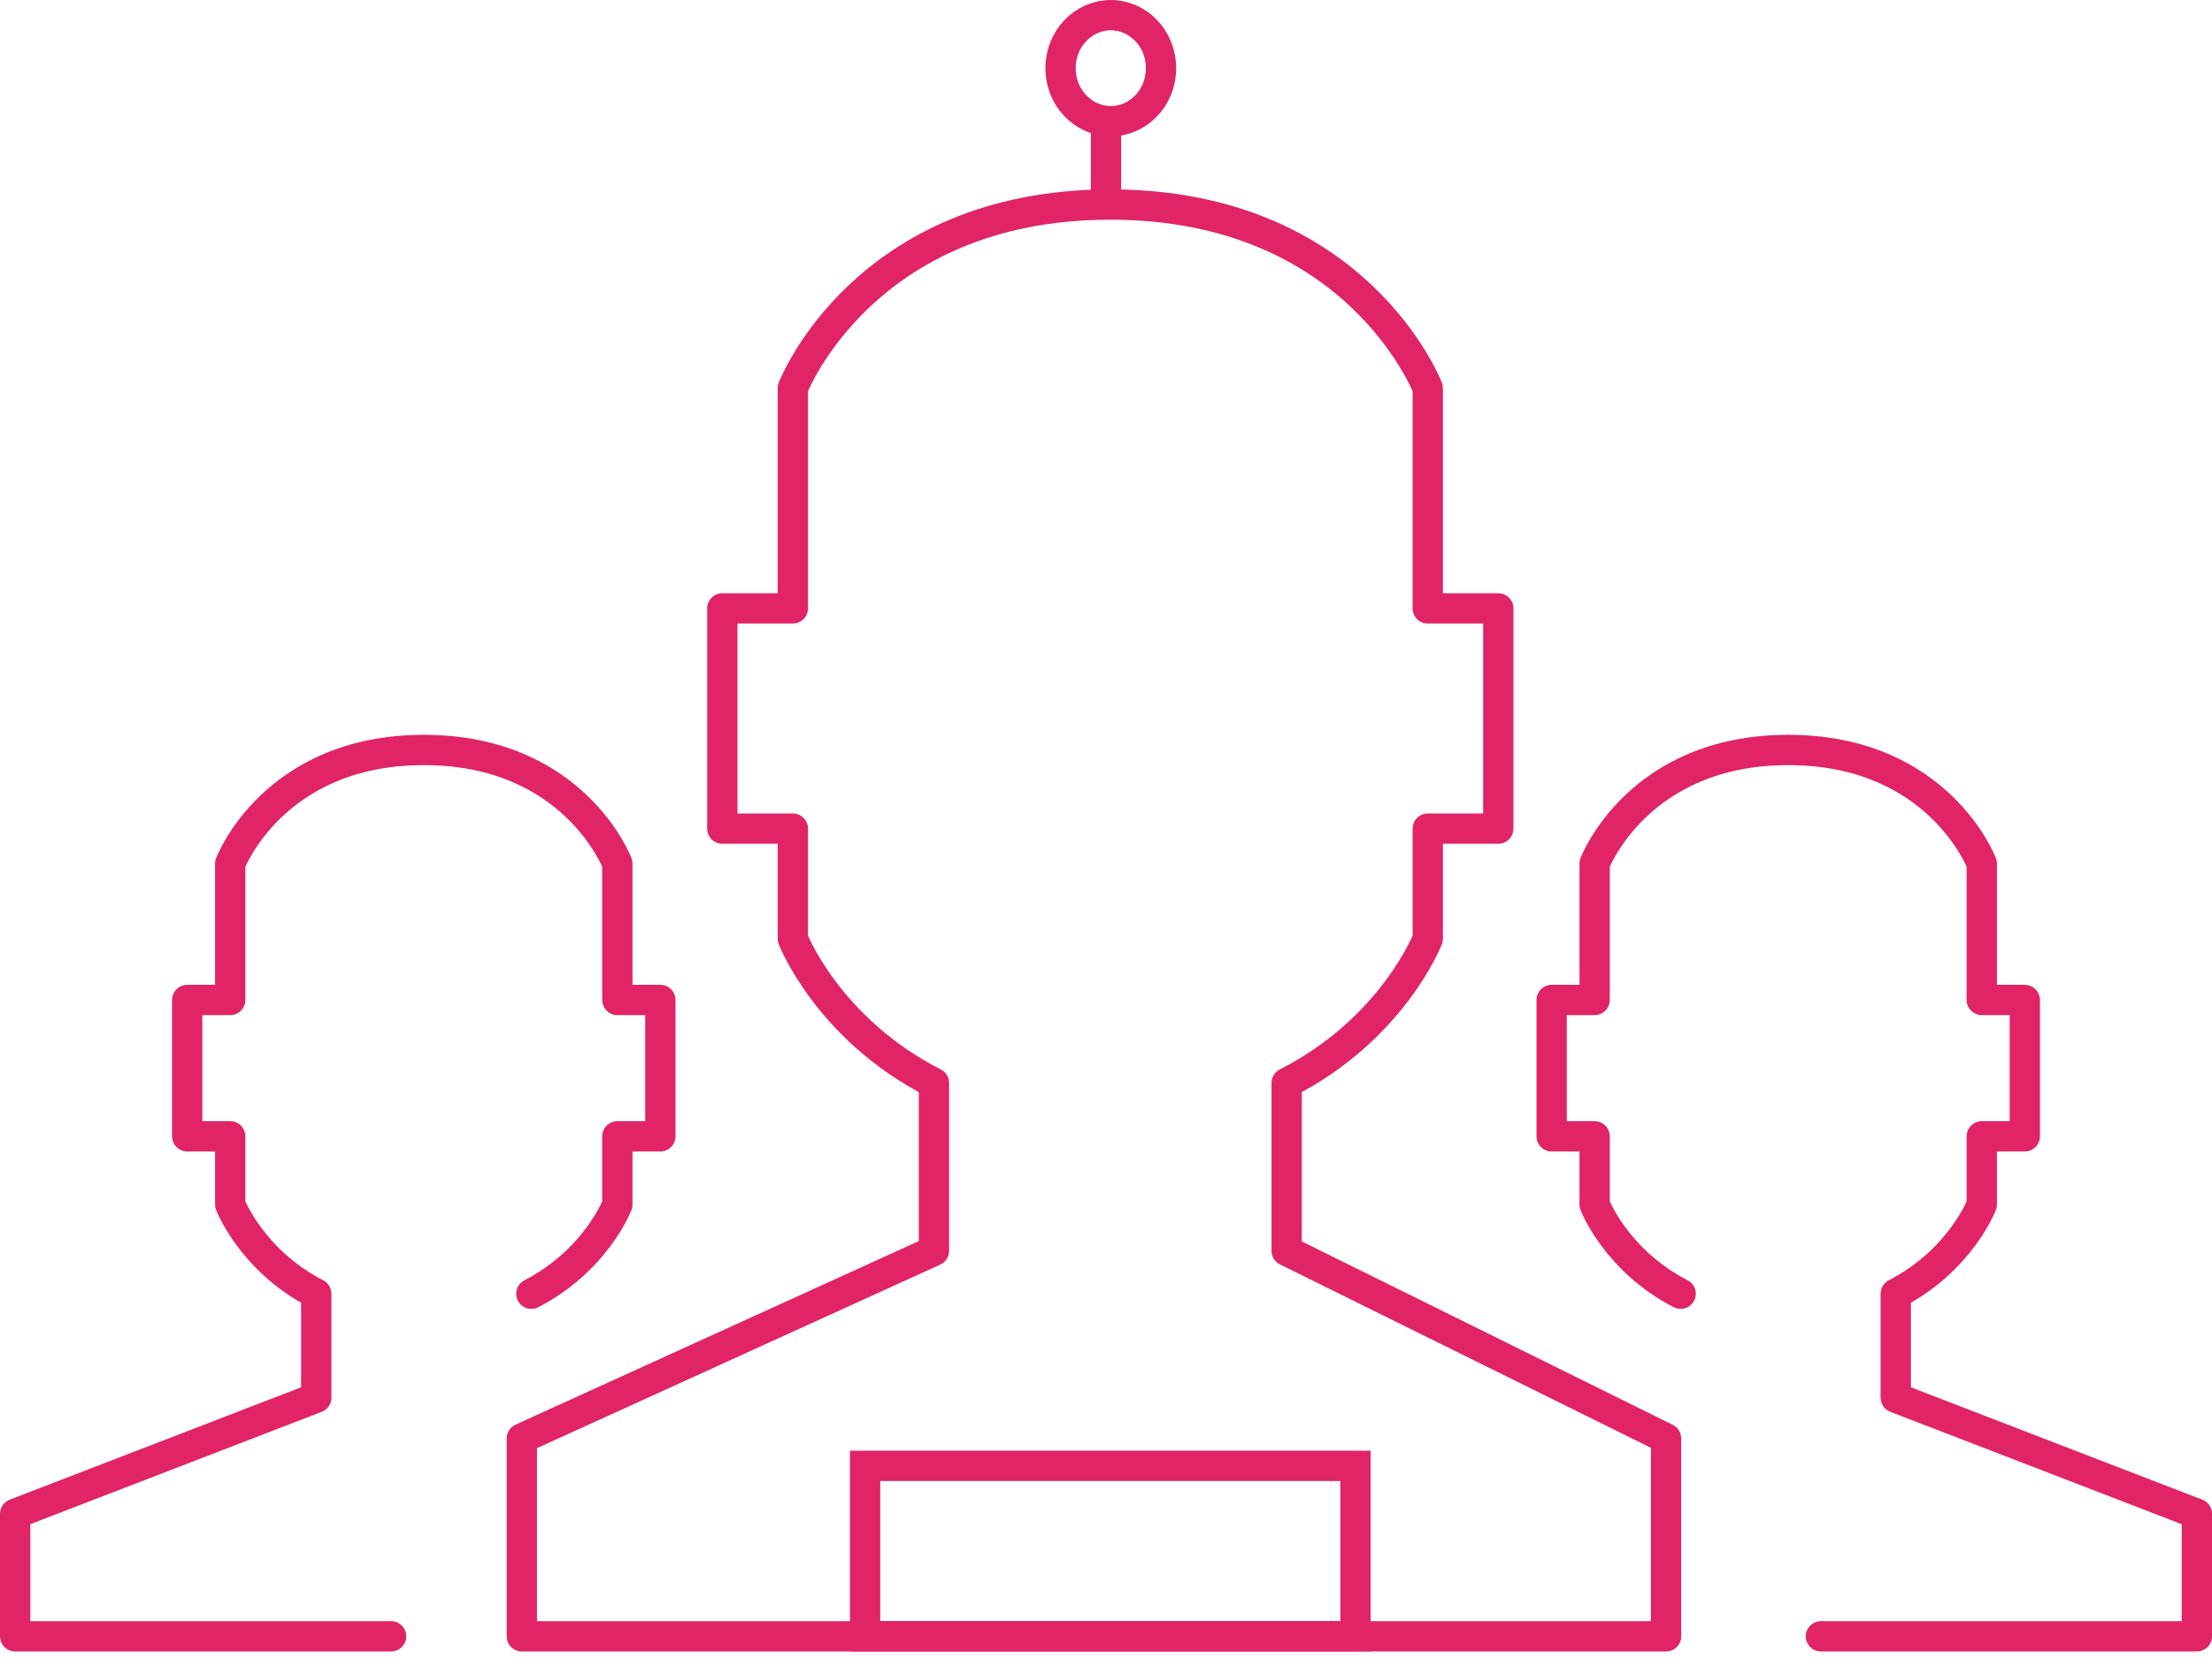 <svg width="73" height="55" viewBox="0 0 73 55" fill="none" xmlns="http://www.w3.org/2000/svg">
<path d="M17.535 42.695C19.669 41.594 20.374 39.75 20.374 39.75V37.5H21.793V33H20.374V28.5C20.374 28.5 18.954 24.75 13.986 24.75C9.017 24.75 7.598 28.5 7.598 28.5V33H6.178V37.5H7.598V39.75C7.598 39.75 8.303 41.594 10.437 42.695V46.125L0.5 49.957V54H12.907" stroke="#E12468" stroke-miterlimit="10" stroke-linecap="round" stroke-linejoin="round"/>
<path d="M55.465 42.695C53.331 41.594 52.626 39.75 52.626 39.75V37.5H51.207V33H52.626V28.5C52.626 28.5 54.046 24.75 59.014 24.75C63.983 24.75 65.402 28.5 65.402 28.5V33H66.822V37.5H65.402V39.75C65.402 39.75 64.697 41.594 62.563 42.695V46.125L72.5 49.957V54H60.093" stroke="#E12468" stroke-miterlimit="10" stroke-linecap="round" stroke-linejoin="round"/>
<path d="M42.462 41.279V35.738C45.962 33.959 47.118 30.981 47.118 30.981V27.346H49.446V20.077H47.118V12.808C47.118 12.808 44.79 6.75 36.642 6.75C28.494 6.75 26.166 12.808 26.166 12.808V20.077H23.838V27.346H26.166V30.981C26.166 30.981 27.322 33.959 30.822 35.738V41.279L17.222 47.469V54H54.983V47.469L42.462 41.279Z" stroke="#E12468" stroke-miterlimit="10" stroke-linecap="round" stroke-linejoin="round"/>
<path d="M36.5 7L36.5 4" stroke="#E12468"/>
<path d="M44.733 48.375H28.55V54H44.733V48.375Z" stroke="#E12468" stroke-miterlimit="10" stroke-linecap="round"/>
<path d="M38.316 2.25C38.316 3.236 37.554 4 36.658 4C35.762 4 35 3.236 35 2.25C35 1.264 35.762 0.5 36.658 0.5C37.554 0.5 38.316 1.264 38.316 2.25Z" stroke="#E12468"/>
</svg>
